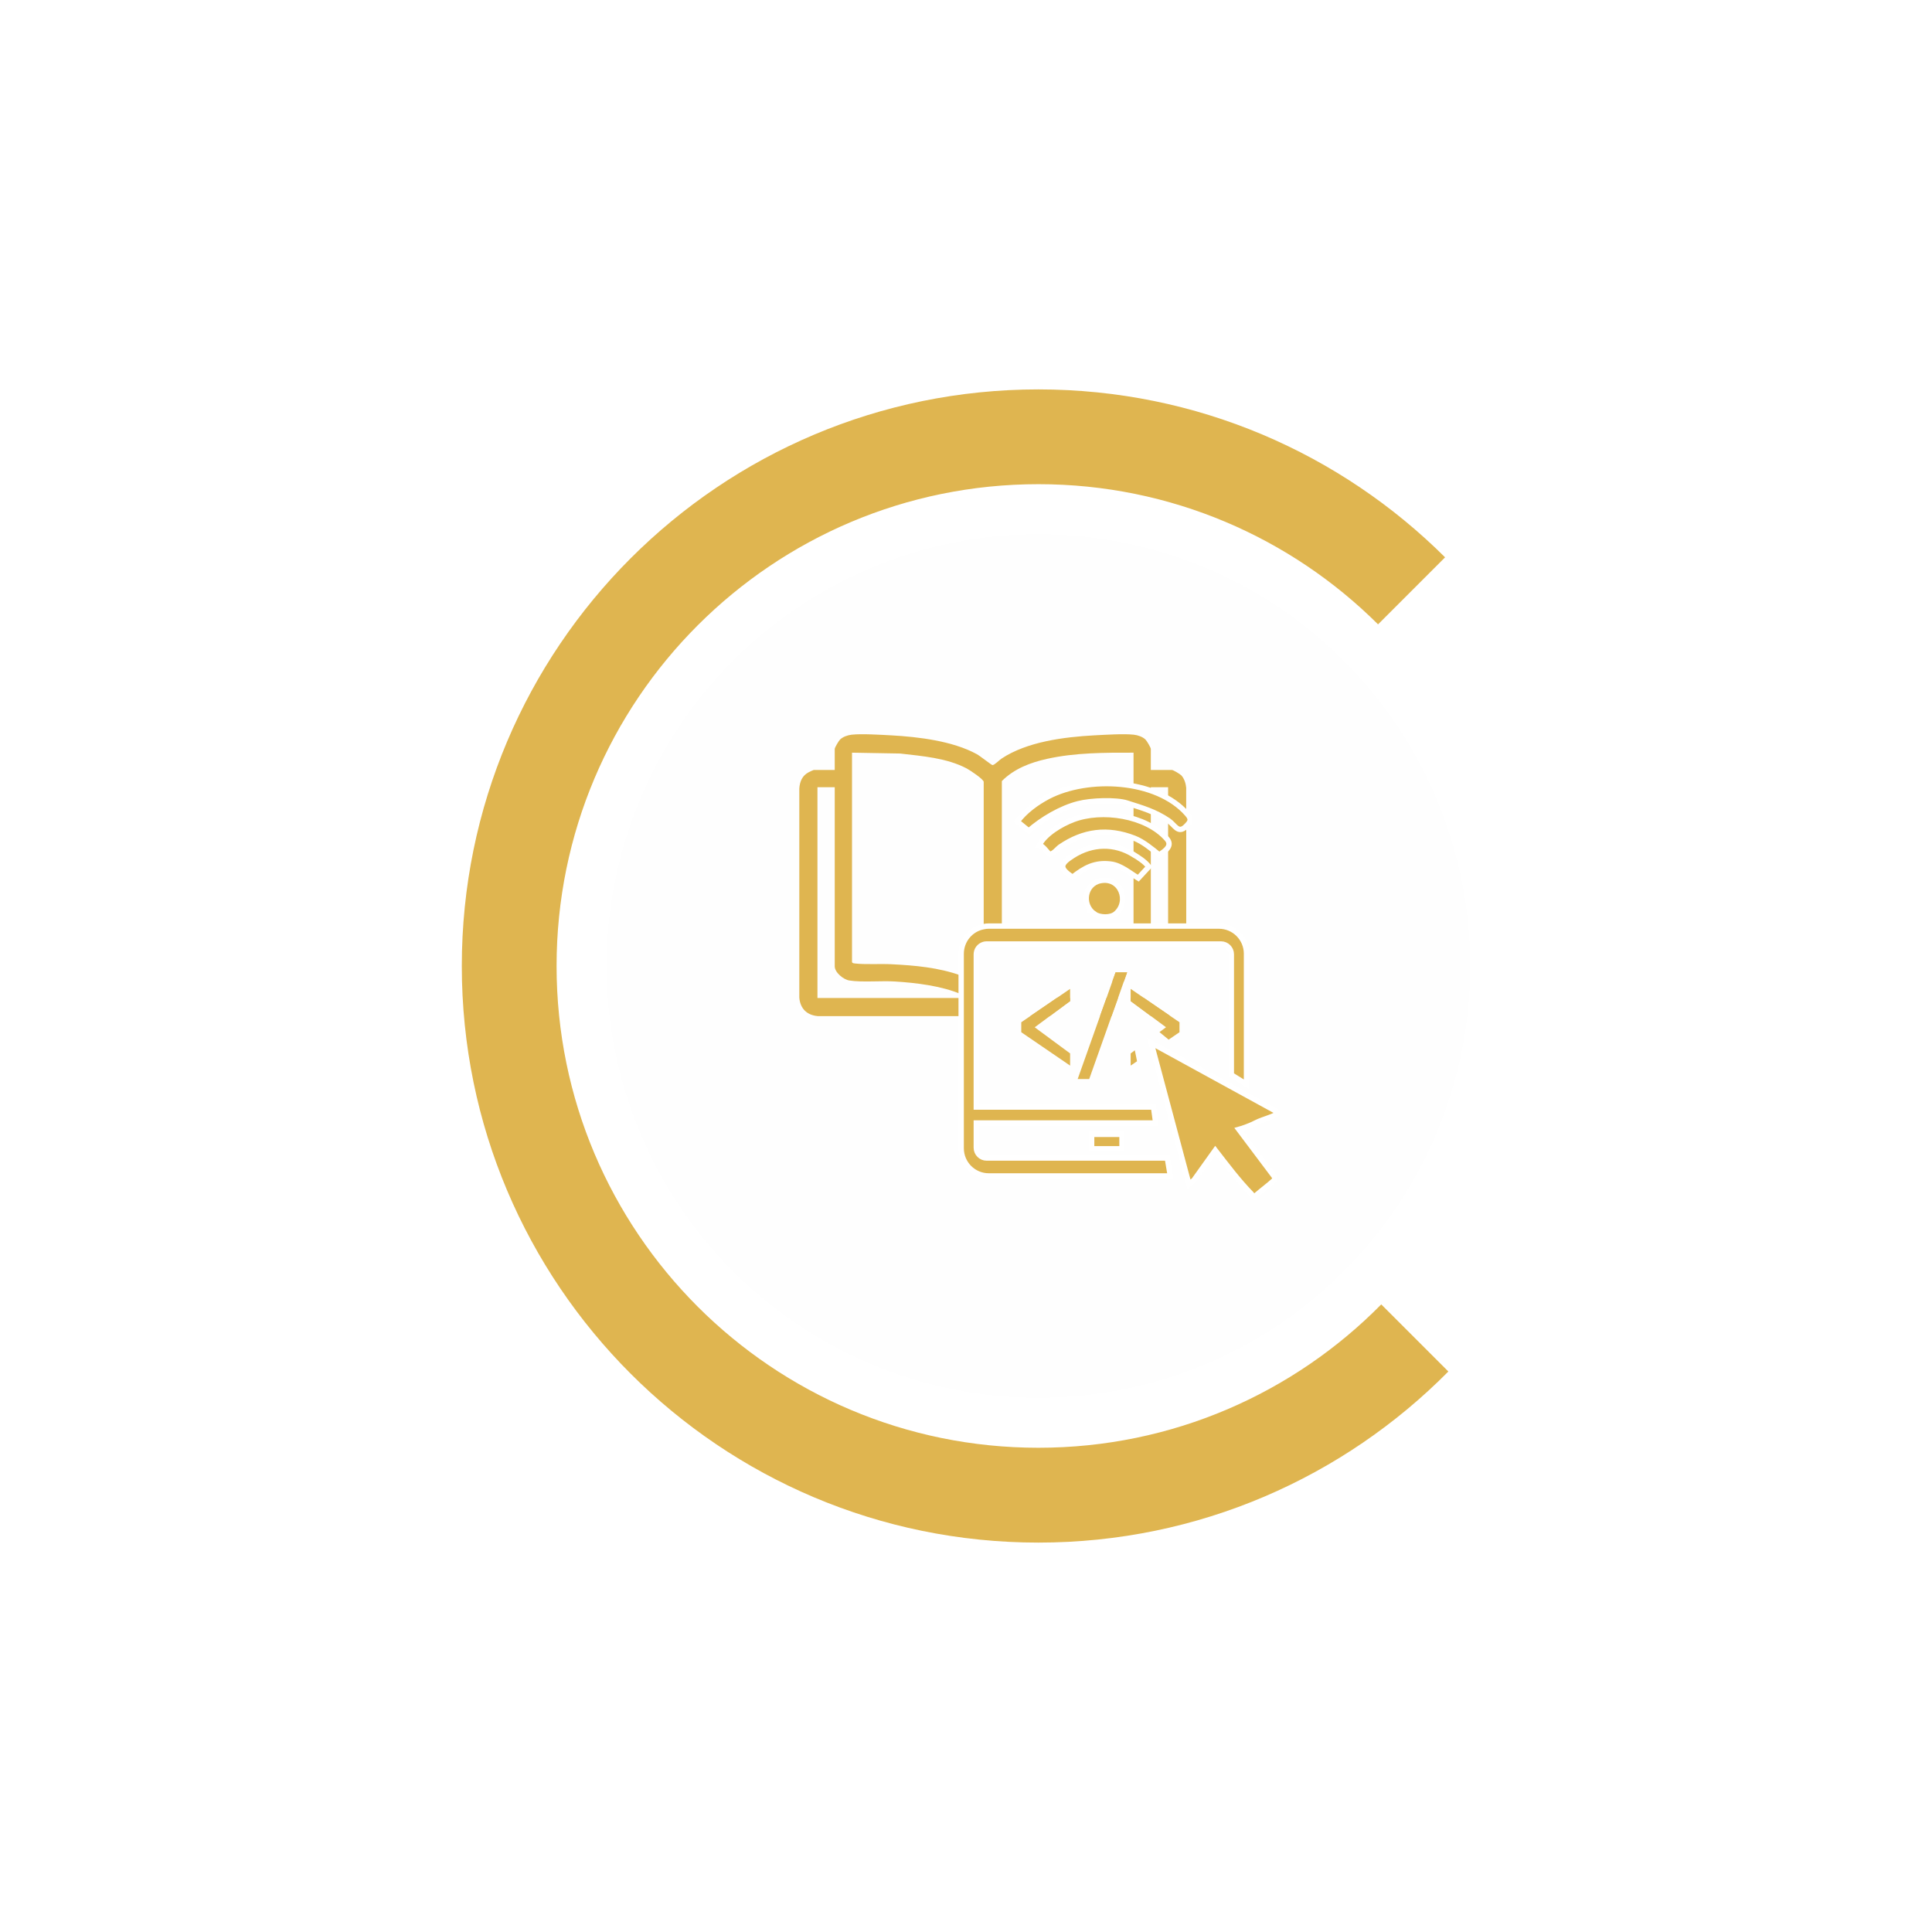 <?xml version="1.0" encoding="UTF-8"?>
<svg id="Layer_1" xmlns="http://www.w3.org/2000/svg" version="1.1" xmlns:xlink="http://www.w3.org/1999/xlink" viewBox="0 0 360 360">
  <!-- Generator: Adobe Illustrator 29.8.2, SVG Export Plug-In . SVG Version: 2.1.1 Build 3)  -->
  <defs>
    <style>
      .st0 {
        fill: #fefefe;
        filter: url(#drop-shadow-1);
      }

      .st1 {
        stroke: #fff;
        stroke-miterlimit: 10;
      }

      .st1, .st2 {
        fill: #dfb550;
      }
    </style>
    <filter id="drop-shadow-1" x="103.8" y="90.36" width="179.28" height="179.28" filterUnits="userSpaceOnUse">
      <feOffset dx="0" dy="0"/>
      <feGaussianBlur result="blur" stdDeviation="3"/>
      <feFlood flood-color="#dfb550" flood-opacity=".75"/>
      <feComposite in2="blur" operator="in"/>
      <feComposite in="SourceGraphic"/>
    </filter>
  </defs>
  <circle class="st0" cx="193.49" cy="180" r="80.46"/>
  <path class="st2" d="M257.37,243.06c-16.26,16.49-38.87,26.71-63.88,26.71-49.59,0-89.78-40.2-89.78-89.77s40.2-89.78,89.78-89.78c24.69,0,47.07,9.98,63.29,26.12l12.49-12.49c-19.43-19.34-46.21-31.29-75.78-31.29-59.34,0-107.44,48.1-107.44,107.44s48.1,107.44,107.44,107.44c29.87,0,56.91-12.2,76.39-31.88l-12.5-12.5Z"/>
  <g>
    <path class="st2" d="M221.03,153.93v-7.16c-.07-.78-.37-1.73-.92-2.3-.23-.24-1.5-1-1.76-1h-3.91v-3.91c0-.26-.76-1.53-1-1.76-.54-.52-1.44-.82-2.17-.9-1.87-.21-5.36.02-7.35.12-5.62.31-12.53,1.17-17.29,4.33-.43.28-1.35,1.25-1.71,1.21-.18-.02-2.33-1.72-2.9-2.03-4.48-2.46-10.9-3.23-15.97-3.51-1.98-.1-5.48-.33-7.35-.12-.73.08-1.63.38-2.16.9-.25.23-1,1.5-1,1.76v3.91h-3.91c-.07,0-.8.35-.95.43-1.2.64-1.64,1.7-1.74,3.02v38.97c.17,2.05,1.41,3.27,3.45,3.45h29.53v-6.31c-.91-.49-1.85-.9-2.82-1.24-4.13-1.5-8.66-1.91-13.05-2.12-2.11-.1-4.81.08-6.76-.14-.22-.03-.4-.02-.53-.24v-39.04l8.97.16c4.12.48,8.68.82,12.4,2.78.55.29,3.17,2.01,3.17,2.51v30.28c.17-.05.35-.08.54-.08h2.84v-30.36c2.28-2.29,5.31-3.45,8.43-4.14,5.23-1.16,10.76-1.16,16.11-1.15v35.65h3.22v-29.21h3.22v29.21h3.38v-21.97ZM166.82,182.89c3.94.25,8.6.81,12.28,2.37.16.07.32.14.47.21.23.11.74.26.82.49h-28.07v-39.27h3.22v33.36c0,1.16,1.62,2.48,2.72,2.65,2.37.38,5.98.02,8.56.19ZM196.91,185.96l-4.94,3.38h3.64l3.79-2.8v-.58h-2.49ZM213.17,185.96h-2.49v.58l3.79,2.8h2.97c.21,0,.4-.02.59-.05l-4.86-3.33ZM204.97,189.34h2.15l1.21-3.38h-2.15l-1.21,3.38ZM207.87,181.19l-.6,1.68c.73.01,1.46.02,2.15,0l.6-1.68h-2.15ZM214.01,150.98c-.31-.12-.63-.24-.95-.35-.6-.21-1.21-.41-1.84-.61v22.54h3.22v-21.41c-.14-.06-.29-.11-.43-.17Z"/>
    <g>
      <path class="st1" d="M237.99,207.18c.18.24-.16.45-.35.57-.6.36-2.28.86-3.09,1.21-.5.21-.77.38-1.1.53-.76.34-1.8.74-2.61.96l6.72,8.94-.07.47c-1.09,1.01-2.31,1.89-3.43,2.86-.18.16-.14.39-.15.4-.41.26-.45-.36-.7-.61-2.48-2.55-4.58-5.36-6.76-8.17l-3.98,5.57-.92.77-7.05-26.37,23.51,12.88Z"/>
      <path class="st1" d="M210.06,149.65c-2.12-.68-6.79-.5-9.15.11-3.25.83-6.7,2.87-9.22,5.06l-2.13-1.73c1.41-1.94,3.63-3.54,5.73-4.65,7.39-3.87,20.21-3.33,25.94,3.24.86.99.64,1.46-.3,2.36-1.42,1.35-2-.31-3.19-1.12-2.51-1.7-4.88-2.37-7.68-3.26Z"/>
      <path class="st1" d="M195.5,159.1c-.3-.14-1.24-1.63-1.87-1.6,1.05-2.14,4.16-3.95,6.35-4.78,5.3-2.02,13.58-.82,17.44,3.58,1.14,1.3-.3,2.26-1.41,3-1.37-1.11-2.97-2.45-4.62-3.1-4.98-1.94-9.51-1.36-13.87,1.63-.46.32-1.4,1.56-2.02,1.27Z"/>
      <path class="st1" d="M211.28,159.27c1,.63,2.02,1.26,2.79,2.23l-1.97,2.13c-1.58-.94-3.21-2.38-5.11-2.62-2.97-.38-4.88.68-7.13,2.44-2.52-1.66-2.4-2.45.07-4.02,3.63-2.31,7.8-2.38,11.34-.15Z"/>
      <path class="st1" d="M203.92,170.31c-2.43-1.68-1.86-5.6,1.11-6.21,3.81-.77,5.52,3.9,2.88,6.16-.96.82-2.97.76-4,.05Z"/>
      <path class="st1" d="M232.27,177.72v24.32l-2.83-1.76v-22.46c0-1.06-.86-1.92-1.92-1.92h-43.68c-.19,0-.37.03-.54.08-.8.24-1.38.97-1.38,1.84v28.46h33.02l.41,2.97h-33.43v4.61c0,1.06.87,1.92,1.92,1.92h33.67l.56,3.34h-33.82c-2.85,0-5.15-2.31-5.15-5.16v-36.24c0-2.53,1.81-4.63,4.2-5.06.31-.07.62-.1.95-.1h42.87c2.85,0,5.15,2.31,5.15,5.16Z"/>
      <path class="st2" d="M196.91,185.96l-4.94,3.38-1.67,1.14v1.86l9.1,6.22v-2.27l-6.57-4.85v-.04l2.78-2.06,3.79-2.8v-2.28l-2.49,1.7Z"/>
      <path class="st2" d="M218.03,189.29l-4.86-3.33-2.49-1.7v2.28l3.79,2.8,2.78,2.06v.03l-1.2.89,1.71,1.4,2.02-1.38v-1.86l-1.75-1.19ZM211.46,195.71l-.78.58v2.27l1.19-.81-.41-2.04Z"/>
      <path class="st2" d="M207.87,181.19l-.6,1.68-1.09,3.09-1.21,3.38-4.16,11.72h2.15l4.16-11.72,1.21-3.38,1.09-3.09.6-1.68h-2.15Z"/>
      <rect class="st1" x="203.41" y="211.37" width="5.66" height="2.69"/>
    </g>
  </g>
</svg>